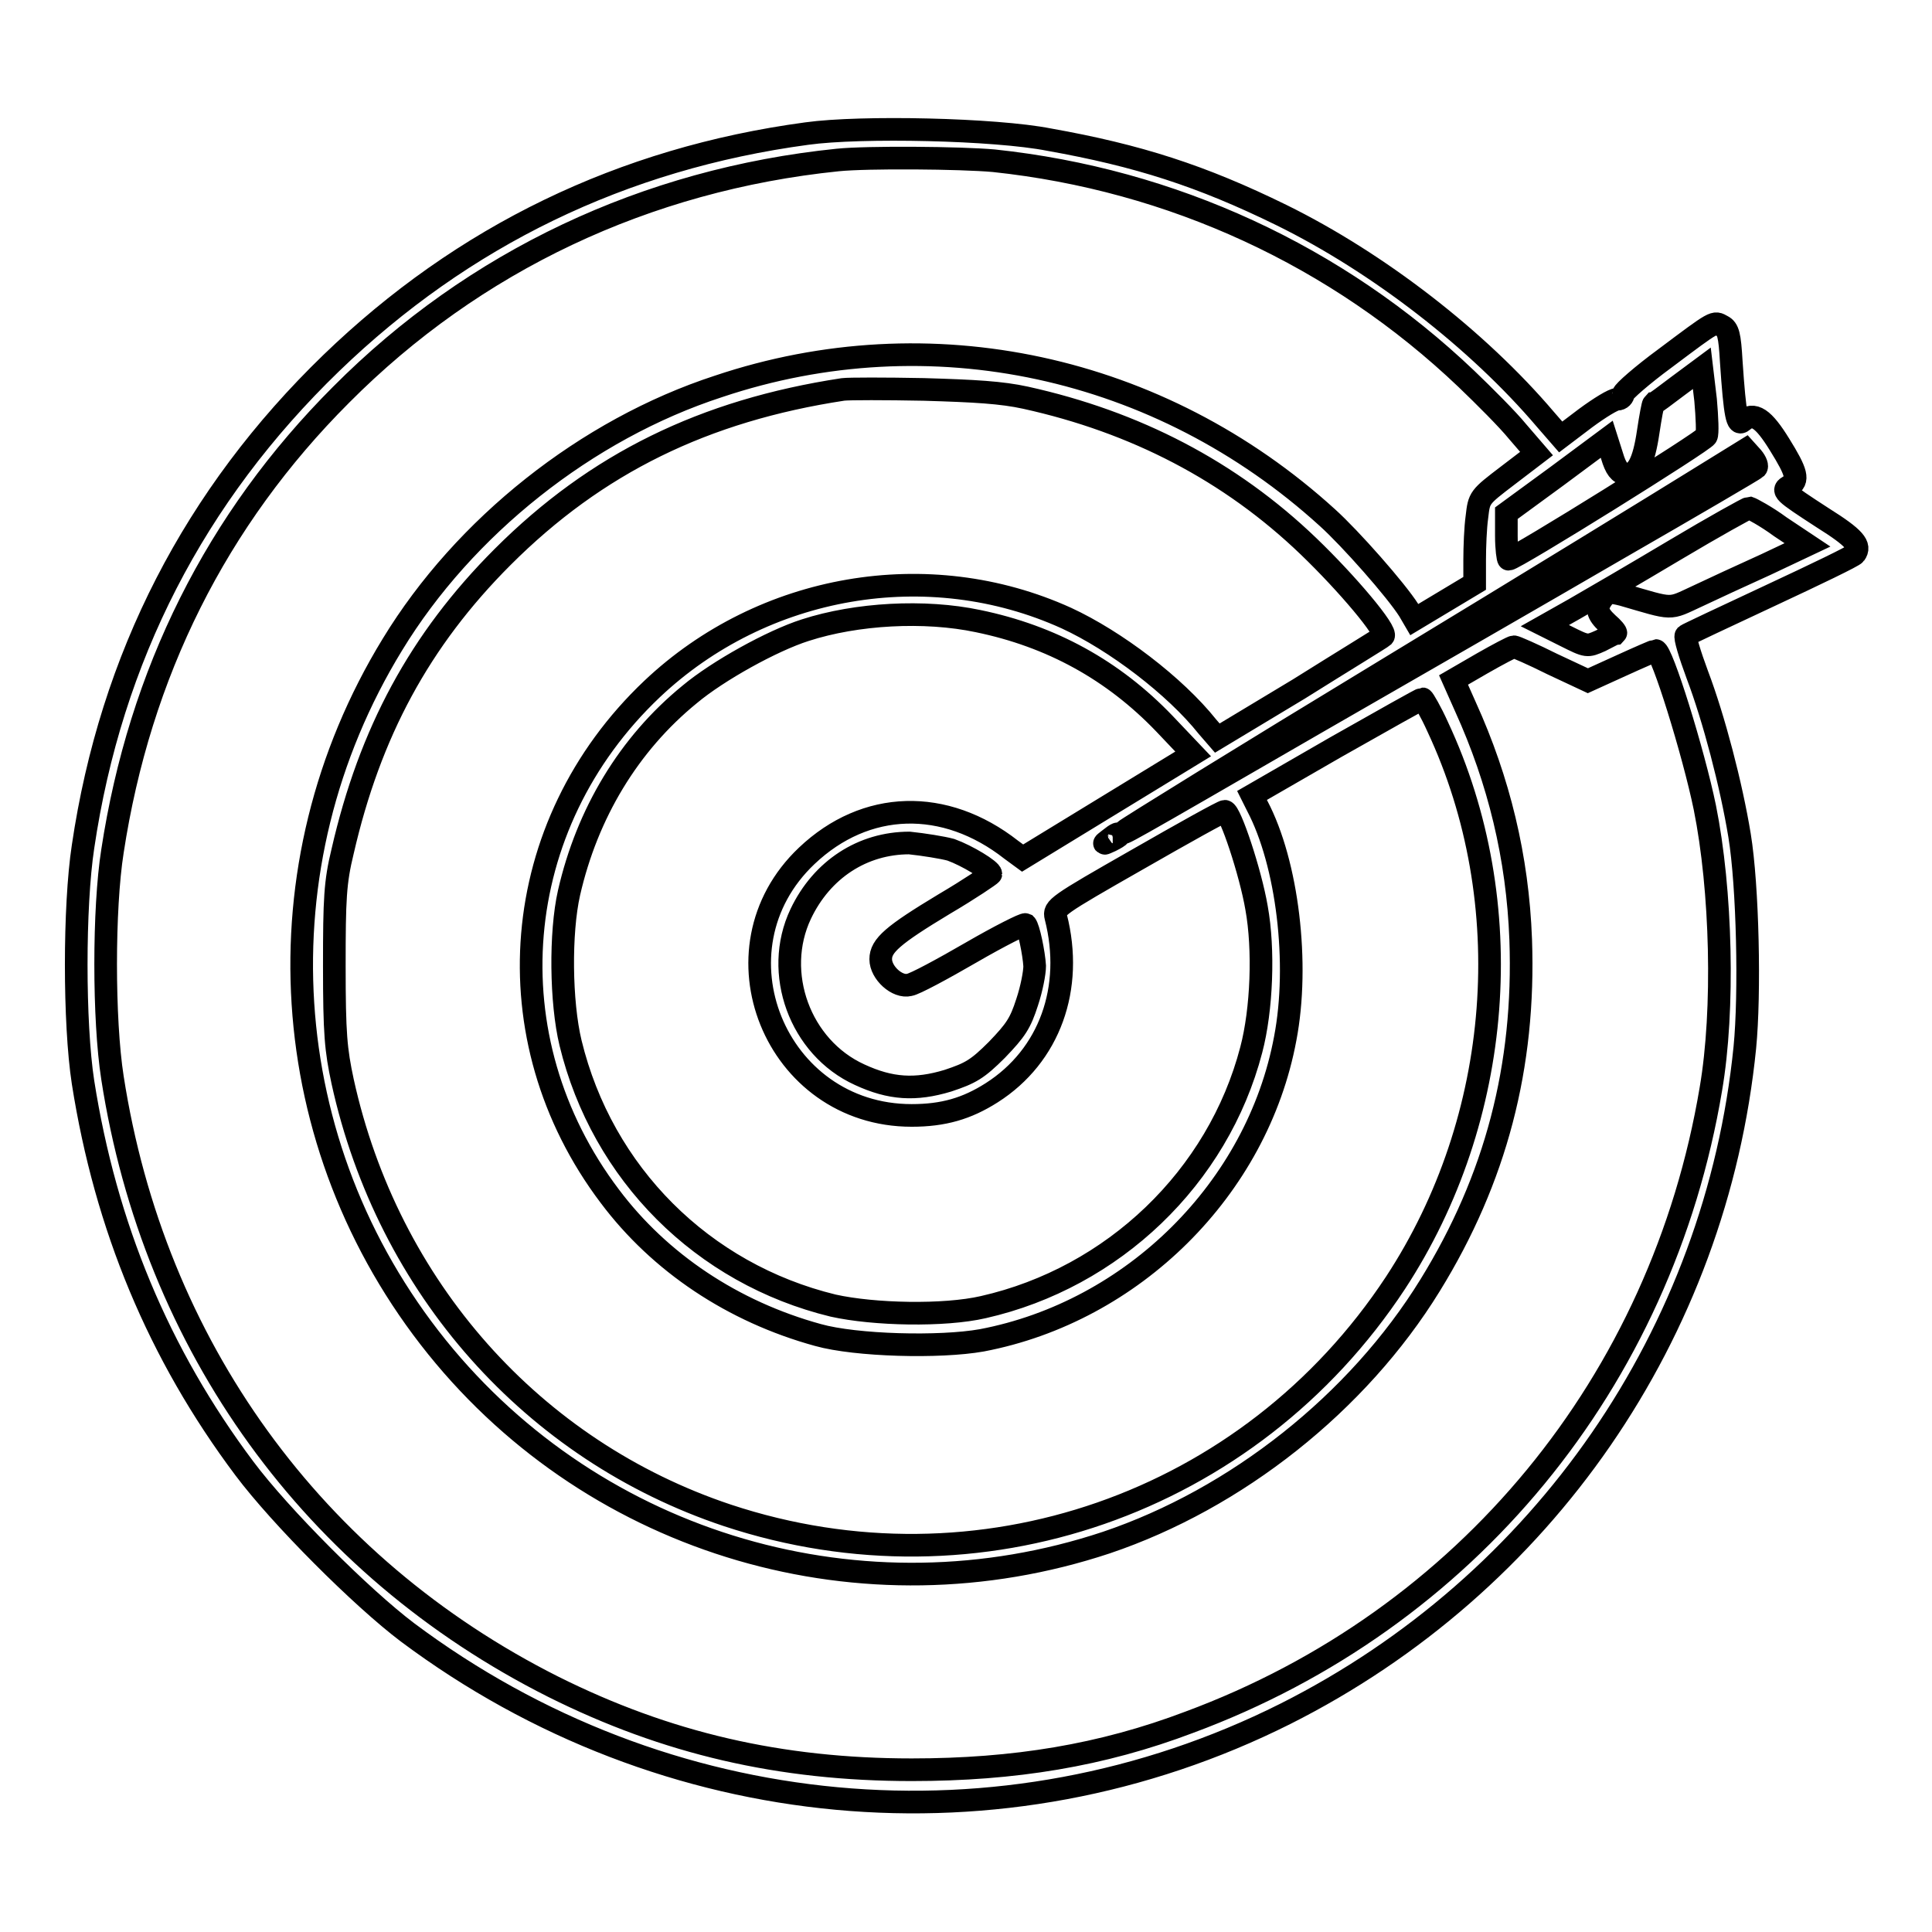 <?xml version="1.0" encoding="utf-8"?>
<!-- Svg Vector Icons : http://www.onlinewebfonts.com/icon -->
<!DOCTYPE svg PUBLIC "-//W3C//DTD SVG 1.1//EN" "http://www.w3.org/Graphics/SVG/1.1/DTD/svg11.dtd">
<svg version="1.1" xmlns="http://www.w3.org/2000/svg" xmlns:xlink="http://www.w3.org/1999/xlink" x="0px" y="0px" viewBox="0 0 256 256" enable-background="new 0 0 256 256" xml:space="preserve">
<g><g><g><path stroke-width="3" fill-opacity="0" stroke="#000000"  d="M106.9,17.7c-24.5,3.3-45.6,13.6-63,30.4c-18.1,17.5-29.2,39-32.9,64.1c-1.2,7.9-1.2,23.4,0,31.2c3,19.1,10,36,21.4,51.2c4.8,6.4,15.5,17.1,21.6,21.7c34.1,25.5,78.8,29.6,116.3,10.8c34.2-17.2,57.1-50.4,60.9-88.3c0.7-7.1,0.4-21.4-0.7-28.1c-1.1-6.7-3.4-15.5-5.6-21.3c-1-2.7-1.7-5-1.5-5.2c0.1-0.1,5.2-2.5,11.2-5.3c6-2.8,11-5.2,11.2-5.5c0.8-1.1,0-2.1-4.3-4.8c-5.4-3.5-5.4-3.6-4.4-4.2c1.3-0.7,1-1.8-1.3-5.5c-2.1-3.4-3.4-4.4-4.9-3.1c-0.7,0.6-1-0.5-1.5-7.9c-0.2-3.5-0.4-4.3-1.2-4.7c-1.1-0.6-0.8-0.8-7.6,4.3c-3,2.2-5.5,4.4-5.5,4.7s-0.3,0.7-0.8,0.7s-2.3,1.1-4.2,2.5l-3.3,2.5l-2-2.3c-9-10.6-22.2-20.8-35-27.1c-10.6-5.2-19-7.9-30.8-10C131.9,17.1,114.1,16.7,106.9,17.7z M131.7,21.3c23.6,2.5,45.5,12.6,62.6,28.9c2.4,2.3,5.5,5.4,6.8,7l2.5,2.9l-3.8,2.9c-3.8,2.9-3.8,2.9-4.1,5.5c-0.2,1.4-0.3,4-0.3,5.7v3.1l-4,2.4l-4,2.4l-0.7-1.2c-1.7-2.7-7.8-9.6-10.8-12.3c-22.2-20.2-52.7-26.8-80.7-17.4C77.7,56.9,61.5,69.8,52,85.4c-18,29.4-15.6,66.4,5.9,93.1c21.2,26.3,56.5,36.6,88.7,25.9c17.2-5.8,33.3-18.5,42.9-34.1c8.7-14.1,12.6-29,12-45.8c-0.4-10.9-2.9-21.1-7.3-30.8l-1.6-3.6l3.8-2.2c2.1-1.2,4-2.2,4.2-2.2c0.2,0,2.5,1,5.1,2.3l4.7,2.2l4.4-2c2.4-1.1,4.5-2,4.6-2c0.8,0,5,13.5,6.5,20.8c2.2,10.9,2.6,26.8,0.8,37.3c-6.5,38.8-32.4,70.3-69.1,83.9c-11.6,4.4-23.2,6.3-36.8,6.3c-17.4,0-32.5-3.5-47.5-11c-31.8-16-52.9-45.2-58.4-80.7c-1.2-7.7-1.2-22.4,0-30c3.6-23.6,13.8-44,30.3-60.5C62.8,34.6,85.6,23.8,111,21.2C114.9,20.8,127.3,20.9,131.7,21.3z M226.1,57.8c-0.2,0.6-25.4,16.3-26.2,16.3c-0.1,0-0.3-1.4-0.3-3.1V68l6.7-4.9l6.6-4.9l0.7,2.2c0.5,1.7,1,2.3,1.8,2.4c1.5,0.2,2.4-1.5,3-5.6c0.3-2,0.6-3.6,0.7-3.7c0.1,0,1.6-1.1,3.3-2.4l3.1-2.3L226,53C226.2,55.3,226.3,57.5,226.1,57.8z M135.9,52.7c14.5,3.2,27.1,9.7,37.5,19.7c5.1,4.9,10.5,11.3,9.9,11.9c-0.2,0.2-5.3,3.3-11.2,7l-10.8,6.5l-1.3-1.5c-4.3-5.4-12.2-11.4-18.7-14.4c-18.3-8.3-40.2-4.5-54.9,9.4c-19,18-21.4,46.3-5.6,67.2c6.6,8.8,16.3,15.3,27.6,18.4c5,1.4,16.1,1.7,21.7,0.7c20-3.8,36.5-20.1,40.2-40c1.9-9.9,0.3-23.2-3.7-30.8l-0.7-1.4L177,99c6.2-3.5,11.3-6.4,11.5-6.4c0.1,0,1.1,1.7,2,3.7c10.9,23.3,8.7,51.9-5.6,73.7c-19.3,29.3-55.3,41.8-88.5,30.8c-25.8-8.6-45-30.2-51-57.5c-0.9-4.2-1.1-6.3-1.1-15.3c0-8.9,0.1-11.1,1.1-15.2C49,97.1,55.6,84.8,66.6,73.8c12.4-12.4,26.7-19.4,45.1-22.2c0.8-0.1,5.6-0.1,10.7,0C129.2,51.8,132.7,52,135.9,52.7z M232.7,62c-0.2,0.2-8.4,5-18.3,10.7c-9.8,5.7-27.7,16-39.7,22.9c-26.8,15.5-26.3,15.2-25.7,14.5c0.3-0.3,15.8-9.9,34.6-21.3c18.8-11.4,37.2-22.7,40.9-25l6.8-4.2l0.9,1C232.7,61.2,232.9,61.8,232.7,62z M235.9,69.8l3.6,2.4l-5.5,2.6c-3.1,1.4-7.2,3.3-9.1,4.2c-3.9,1.8-3,1.8-9.9-0.2c-1.6-0.4-2-0.4-2.6,0.4c-1,1.3-0.8,2.1,0.6,3.4c0.7,0.6,1.2,1.2,1.1,1.3c-0.1,0-1,0.5-2,1c-1.8,0.8-1.8,0.8-4.6-0.6l-2.8-1.4l3.9-2.2c2.1-1.2,8.1-4.7,13.3-7.8c5.2-3.1,9.7-5.6,9.9-5.6C232.1,67.4,234,68.4,235.9,69.8z M129.6,82.3c9.7,2,17.9,6.5,24.7,13.6l3.8,4l-11.3,6.9l-11.3,6.9l-1.5-1.1c-8.8-6.9-19.3-6.6-27.1,0.8c-13.1,12.4-4.2,34.4,13.9,34.4c4.2,0,7.3-0.9,10.6-3c7.7-4.9,10.9-13.9,8.5-23.3c-0.3-1.2,0.1-1.5,10.8-7.6c6.1-3.5,11.3-6.4,11.6-6.4c0.7,0,3.4,8.1,4.2,12.8c1,5.5,0.7,13.5-0.7,18.8c-4.4,16.9-18.3,30.2-35.5,34.1c-5.2,1.2-14.5,1-19.9-0.2c-17.3-4.2-30.6-17.5-34.8-34.8c-1.3-5.4-1.4-14.6-0.2-19.9c2.4-10.5,7.9-19.7,16-26.3c3.7-3.1,10.9-7.1,15.3-8.5C113.5,81.3,122.5,80.8,129.6,82.3z M148.3,110.7c0,0.1-0.5,0.4-1.1,0.7c-1.1,0.5-1.1,0.5-0.2-0.2C148,110.4,148.3,110.3,148.3,110.7z M126,112.6c2.2,0.8,5.3,2.7,5.3,3.2c0,0.1-2.8,2-6.2,4c-6.8,4.1-8.4,5.5-8.4,7.3c0,1.8,2.2,3.8,3.8,3.4c0.7-0.1,4.4-2.1,8.2-4.3c3.8-2.2,7-3.8,7.2-3.7c0.4,0.4,1.1,3.8,1.2,5.5c0,0.9-0.4,3-1,4.8c-0.9,2.8-1.5,3.7-4,6.3c-2.6,2.6-3.5,3.1-6.5,4.1c-4.3,1.3-7.6,1.1-11.7-0.8c-7.9-3.6-11.5-13.5-7.8-21.3c2.8-5.9,8.2-9.4,14.4-9.4C122.4,111.9,124.9,112.3,126,112.6z"/></g></g></g>
</svg>